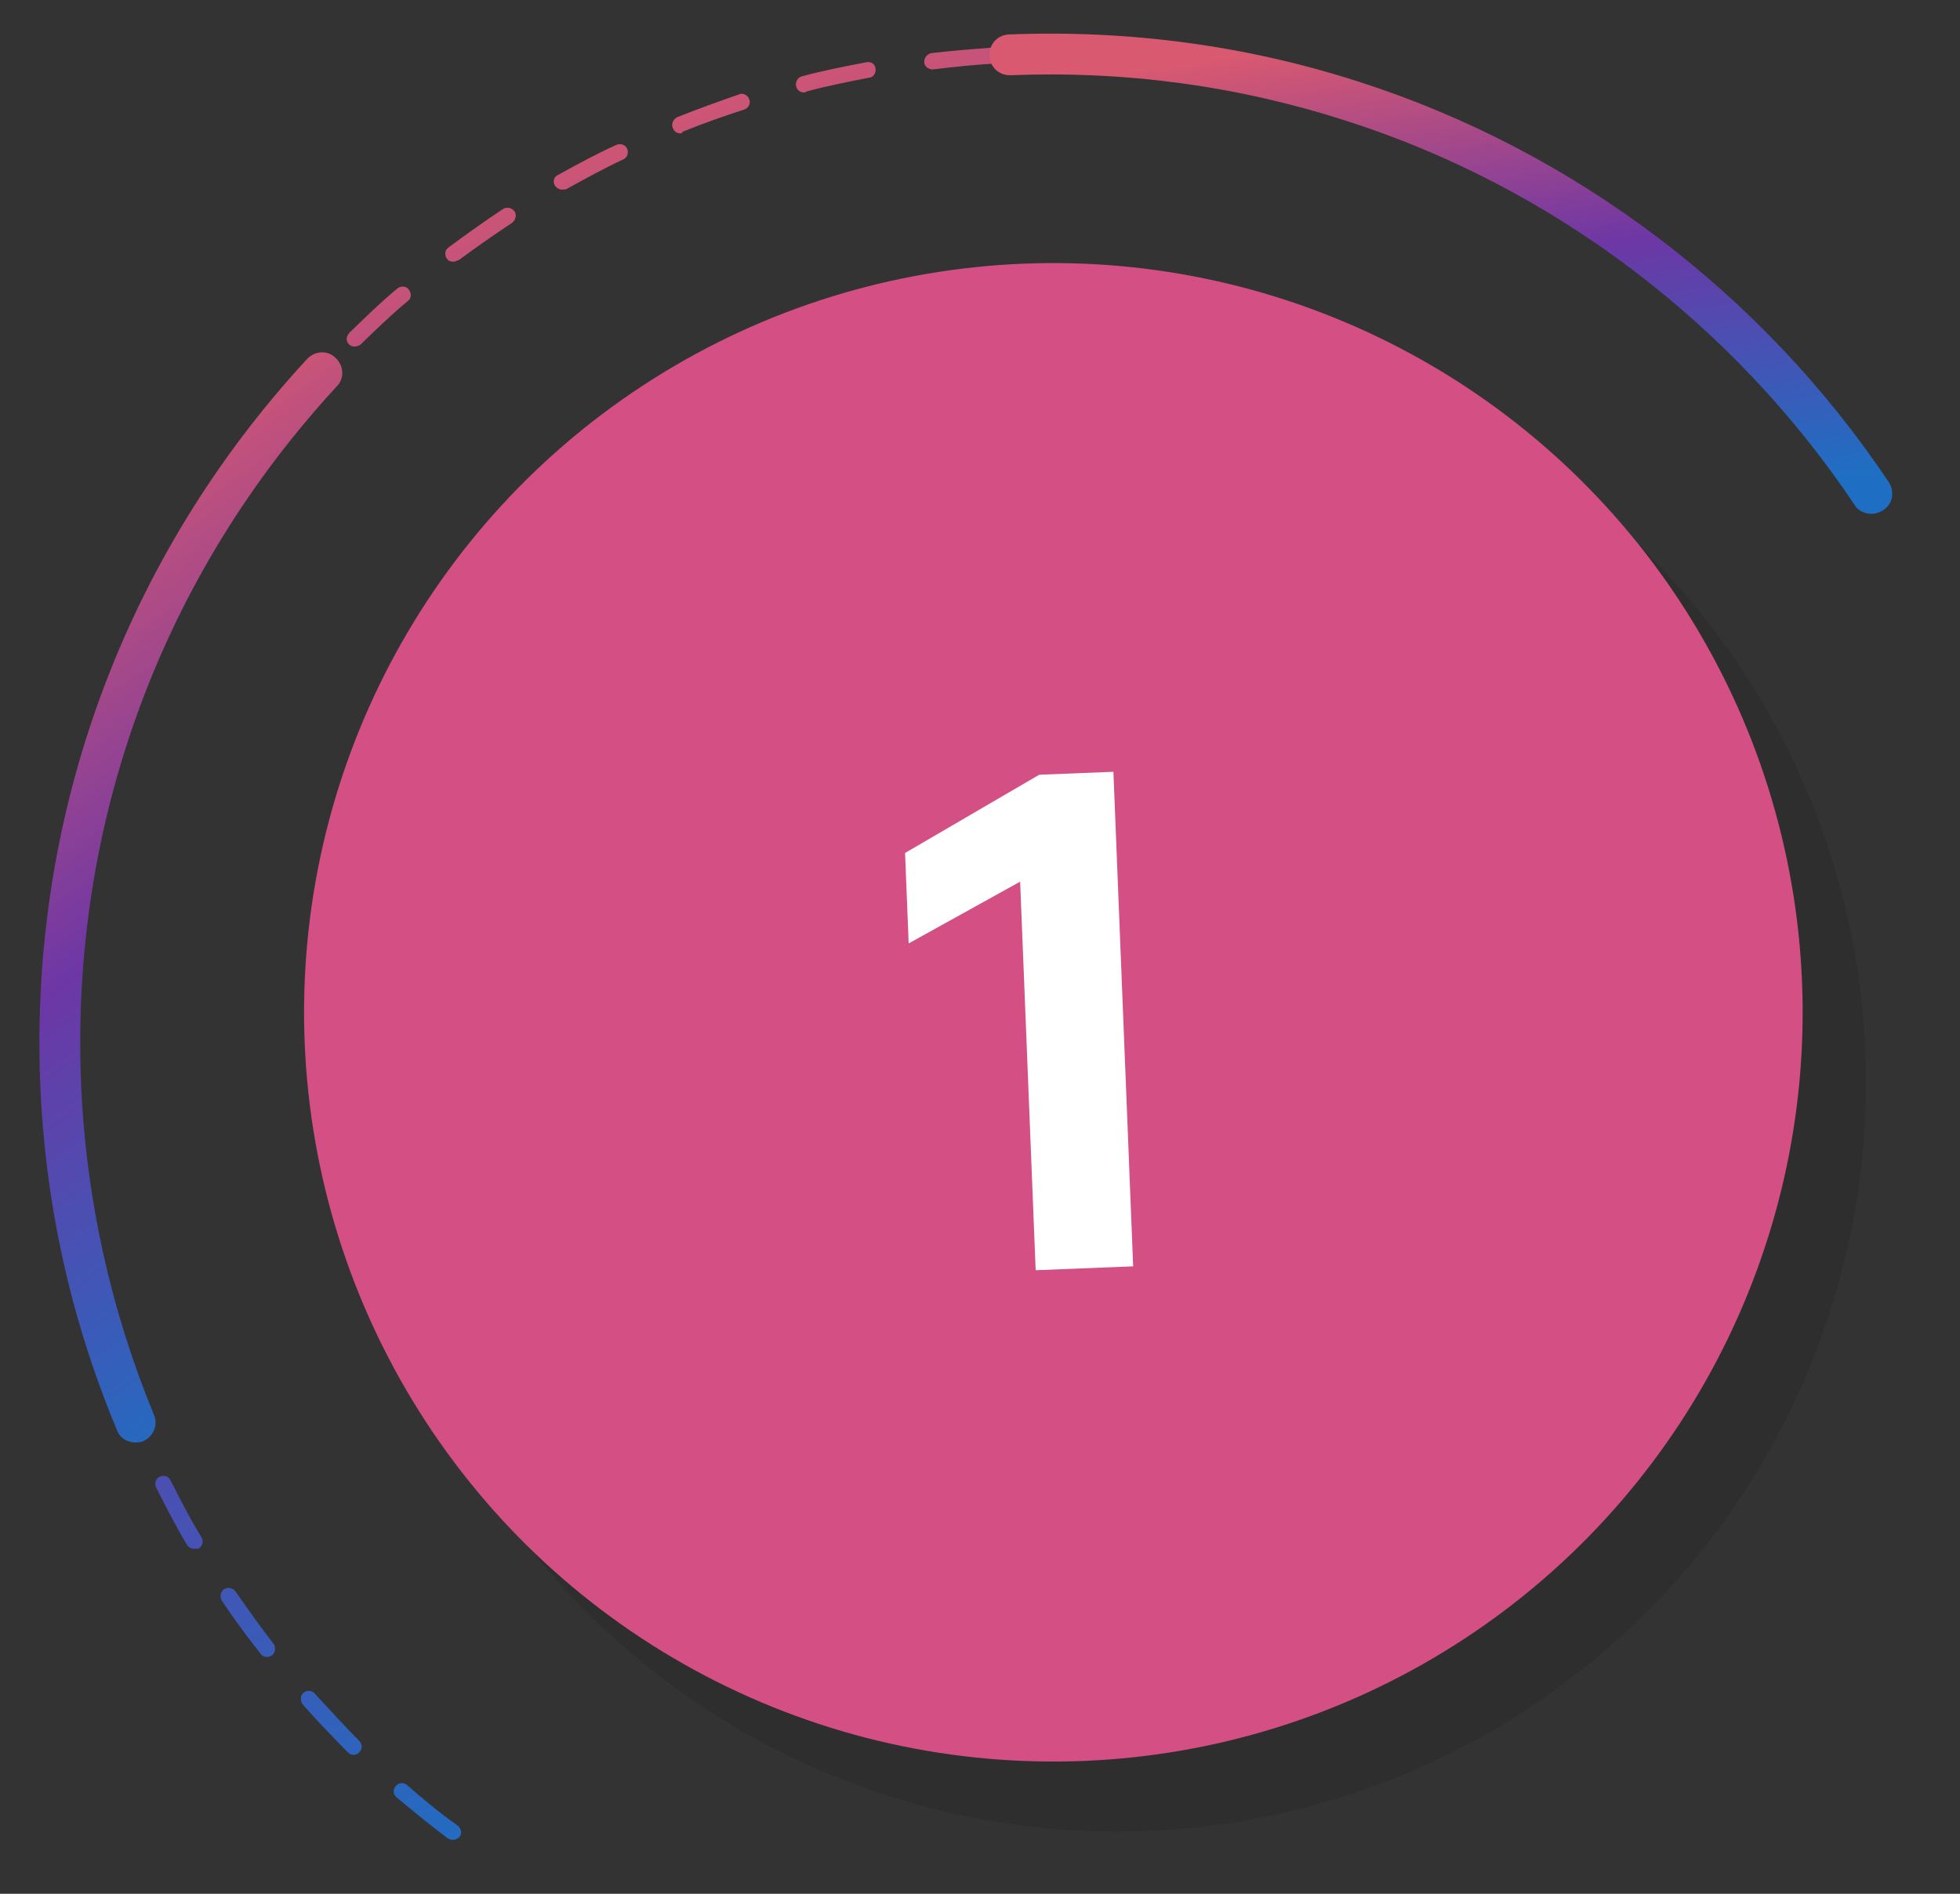 <svg width="89" height="86" viewBox="0 0 89 86" fill="none" xmlns="http://www.w3.org/2000/svg">
<rect x="0" y="0" width="89" height="86" fill="#333333" stroke="none"/>
<path d="M20.562 83.552C20.488 83.555 20.412 83.521 20.337 83.487C19.534 82.888 18.766 82.251 17.999 81.614C17.845 81.472 17.836 81.25 17.978 81.096C18.121 80.942 18.343 80.933 18.497 81.075C19.227 81.714 19.994 82.351 20.796 82.912C20.95 83.055 20.996 83.275 20.854 83.429C20.782 83.506 20.673 83.548 20.562 83.552ZM16.067 79.689C15.956 79.693 15.881 79.659 15.804 79.588C15.107 78.874 14.411 78.16 13.751 77.407C13.634 77.263 13.623 77.004 13.767 76.887C13.909 76.733 14.17 76.76 14.287 76.903C14.946 77.619 15.605 78.334 16.302 79.049C16.456 79.191 16.465 79.413 16.322 79.567C16.251 79.644 16.178 79.684 16.067 79.689ZM12.143 75.246C12.032 75.25 11.92 75.217 11.841 75.109C11.216 74.318 10.628 73.525 10.076 72.694C9.957 72.514 10.022 72.288 10.166 72.171C10.347 72.053 10.572 72.118 10.689 72.262C11.24 73.056 11.829 73.885 12.416 74.641C12.533 74.785 12.506 75.046 12.363 75.162C12.29 75.203 12.217 75.243 12.143 75.246ZM8.831 70.333C8.683 70.339 8.569 70.269 8.491 70.161C7.974 69.291 7.531 68.419 7.088 67.546C7.006 67.364 7.072 67.139 7.254 67.057C7.436 66.976 7.661 67.041 7.743 67.223C8.186 68.096 8.628 68.969 9.144 69.801C9.262 69.982 9.197 70.207 9.017 70.326C8.942 70.329 8.905 70.33 8.831 70.333ZM6.171 65.023C6.023 65.029 5.872 64.961 5.827 64.777C5.457 63.865 5.085 62.915 4.752 62.001C4.671 61.819 4.773 61.592 4.994 61.546C5.176 61.465 5.402 61.567 5.448 61.788C5.745 62.703 6.115 63.616 6.485 64.529C6.567 64.711 6.464 64.938 6.282 65.019C6.282 65.019 6.245 65.02 6.171 65.023ZM4.278 59.423C4.093 59.431 3.94 59.326 3.896 59.142C3.635 58.188 3.41 57.195 3.224 56.238C3.179 56.055 3.318 55.827 3.504 55.819C3.687 55.775 3.915 55.914 3.923 56.099C4.109 57.056 4.333 58.012 4.594 58.966C4.638 59.15 4.536 59.376 4.315 59.422C4.315 59.422 4.315 59.422 4.278 59.423ZM3.119 53.609C2.933 53.616 2.779 53.474 2.735 53.29C2.621 52.293 2.507 51.296 2.431 50.335C2.423 50.113 2.565 49.959 2.787 49.95C3.009 49.941 3.163 50.083 3.172 50.305C3.248 51.267 3.325 52.265 3.474 53.224C3.482 53.409 3.341 53.6 3.119 53.609ZM2.735 47.726C2.513 47.735 2.358 47.556 2.35 47.371C2.347 46.369 2.381 45.366 2.454 44.399C2.484 44.212 2.624 44.021 2.848 44.049C3.035 44.079 3.19 44.258 3.198 44.444C3.125 45.411 3.091 46.414 3.092 47.378C3.098 47.526 2.92 47.719 2.735 47.726ZM3.13 41.812C3.093 41.814 3.093 41.814 3.056 41.815C2.869 41.786 2.713 41.606 2.742 41.383C2.888 40.413 3.034 39.405 3.217 38.433C3.247 38.247 3.463 38.09 3.651 38.156C3.838 38.186 3.995 38.402 3.928 38.59C3.745 39.562 3.561 40.534 3.451 41.503C3.457 41.651 3.315 41.805 3.13 41.812ZM4.269 35.98C4.232 35.982 4.195 35.983 4.158 35.985C3.97 35.918 3.852 35.737 3.88 35.514C4.138 34.539 4.434 33.6 4.767 32.659C4.834 32.471 5.052 32.351 5.24 32.417C5.428 32.484 5.548 32.702 5.481 32.89C5.148 33.831 4.889 34.769 4.629 35.706C4.6 35.893 4.454 35.973 4.269 35.98ZM6.197 30.376C6.16 30.378 6.086 30.381 6.047 30.345C5.859 30.278 5.776 30.059 5.843 29.871C6.215 28.966 6.661 28.058 7.107 27.15C7.21 26.96 7.43 26.877 7.619 26.981C7.809 27.085 7.892 27.304 7.788 27.493C7.341 28.364 6.932 29.271 6.56 30.176C6.49 30.29 6.345 30.37 6.197 30.376ZM8.879 25.076C8.805 25.079 8.729 25.045 8.69 25.009C8.501 24.905 8.455 24.685 8.559 24.495C9.043 23.623 9.603 22.784 10.165 21.983C10.27 21.83 10.528 21.783 10.68 21.888C10.833 21.993 10.88 22.251 10.775 22.404C10.213 23.205 9.691 24.042 9.205 24.877C9.098 24.993 8.99 25.071 8.879 25.076ZM12.206 20.158C12.132 20.161 12.02 20.128 11.981 20.093C11.827 19.95 11.781 19.73 11.923 19.576C12.523 18.81 13.159 18.005 13.834 17.274C13.977 17.119 14.199 17.111 14.353 17.253C14.507 17.395 14.516 17.617 14.374 17.771C13.735 18.502 13.098 19.269 12.498 20.035C12.39 20.113 12.28 20.155 12.206 20.158ZM16.11 15.736C15.999 15.741 15.923 15.706 15.846 15.635C15.692 15.493 15.72 15.269 15.863 15.115C16.577 14.419 17.291 13.723 18.045 13.099C18.189 12.982 18.448 12.972 18.566 13.153C18.683 13.296 18.694 13.556 18.513 13.674C17.759 14.298 17.045 14.994 16.366 15.652C16.294 15.692 16.221 15.732 16.11 15.736ZM20.593 11.885C20.482 11.889 20.369 11.857 20.291 11.748C20.172 11.568 20.2 11.344 20.381 11.225C21.174 10.637 22.003 10.048 22.834 9.495C23.015 9.377 23.24 9.442 23.357 9.586C23.476 9.766 23.411 9.992 23.267 10.109C22.436 10.661 21.642 11.212 20.849 11.8C20.74 11.842 20.667 11.882 20.593 11.885ZM25.544 8.608C25.396 8.614 25.282 8.544 25.203 8.436C25.085 8.255 25.15 8.03 25.332 7.949C26.203 7.469 27.074 6.989 27.985 6.582C28.168 6.5 28.393 6.565 28.474 6.748C28.556 6.93 28.491 7.155 28.308 7.236C27.434 7.642 26.563 8.122 25.692 8.602C25.655 8.604 25.618 8.605 25.544 8.608ZM30.895 6.057C30.747 6.063 30.594 5.958 30.551 5.811C30.47 5.629 30.572 5.403 30.754 5.321C31.667 4.951 32.618 4.616 33.569 4.281C33.751 4.2 33.979 4.339 34.024 4.523C34.105 4.705 33.966 4.933 33.782 4.978C32.867 5.274 31.916 5.609 31.003 5.979C30.969 6.054 30.932 6.056 30.895 6.057ZM36.533 4.2C36.348 4.207 36.196 4.102 36.151 3.919C36.107 3.735 36.209 3.508 36.43 3.462C37.384 3.202 38.378 3.014 39.335 2.827C39.556 2.781 39.747 2.922 39.754 3.107C39.798 3.291 39.659 3.519 39.474 3.526C38.517 3.713 37.56 3.899 36.606 4.16C36.57 4.199 36.533 4.2 36.533 4.2ZM42.352 3.152C42.167 3.159 41.976 3.018 41.969 2.833C41.96 2.611 42.102 2.457 42.286 2.412C43.283 2.298 44.281 2.221 45.28 2.144C45.465 2.137 45.656 2.278 45.665 2.5C45.674 2.722 45.532 2.876 45.309 2.885C44.309 2.925 43.349 3.038 42.352 3.152Z" fill="url(#paint0_linear_3222_7388)"/>
<path d="M6.188 65.505C5.817 65.52 5.438 65.312 5.312 64.946C3.221 59.948 2.045 54.653 1.827 49.209C1.339 36.987 5.657 25.279 13.941 16.305C14.297 15.92 14.889 15.896 15.238 16.253C15.623 16.609 15.646 17.201 15.289 17.549C7.325 26.177 3.21 37.395 3.679 49.135C3.888 54.357 5.019 59.468 6.99 64.249C7.195 64.723 6.956 65.252 6.482 65.456C6.373 65.498 6.299 65.501 6.188 65.505Z" fill="url(#paint1_linear_3222_7388)"/>
<path d="M85.004 23.332C84.708 23.344 84.369 23.209 84.209 22.919C78.687 14.682 70.501 8.48 61.107 5.479C56.185 3.895 51.075 3.209 45.891 3.416C45.372 3.437 44.948 3.046 44.928 2.527C44.907 2.009 45.298 1.585 45.816 1.565C51.224 1.349 56.594 2.062 61.705 3.712C71.474 6.846 80.042 13.329 85.763 21.892C86.04 22.326 85.951 22.886 85.517 23.163C85.336 23.282 85.189 23.325 85.004 23.332Z" fill="url(#paint2_linear_3222_7388)"/>
<circle cx="50.706" cy="49.151" r="34.024" transform="rotate(-2.287 50.706 49.151)" fill="black" fill-opacity="0.1"/>
<circle cx="47.831" cy="45.971" r="34.024" transform="rotate(-2.287 47.831 45.971)" fill="#D44F84"/>
<path d="M46.323 40.037L41.261 42.842L41.097 38.735L47.189 35.182L50.558 35.048L51.455 57.506L47.028 57.683L46.323 40.037Z" fill="white"/>
<defs>
<linearGradient id="paint0_linear_3222_7388" x1="26.043" y1="2.913" x2="53.738" y2="73.612" gradientUnits="userSpaceOnUse">
<stop stop-color="#D95970"/>
<stop offset="0.477" stop-color="#6D37A5"/>
<stop offset="1" stop-color="#1E6FC3"/>
</linearGradient>
<linearGradient id="paint1_linear_3222_7388" x1="8.987" y1="16.224" x2="32.628" y2="50.252" gradientUnits="userSpaceOnUse">
<stop stop-color="#D95970"/>
<stop offset="0.477" stop-color="#6D37A5"/>
<stop offset="1" stop-color="#1E6FC3"/>
</linearGradient>
<linearGradient id="paint2_linear_3222_7388" x1="67.567" y1="0.696" x2="71.081" y2="23.595" gradientUnits="userSpaceOnUse">
<stop stop-color="#D95970"/>
<stop offset="0.477" stop-color="#6D37A5"/>
<stop offset="1" stop-color="#1E6FC3"/>
</linearGradient>
</defs>
</svg>
